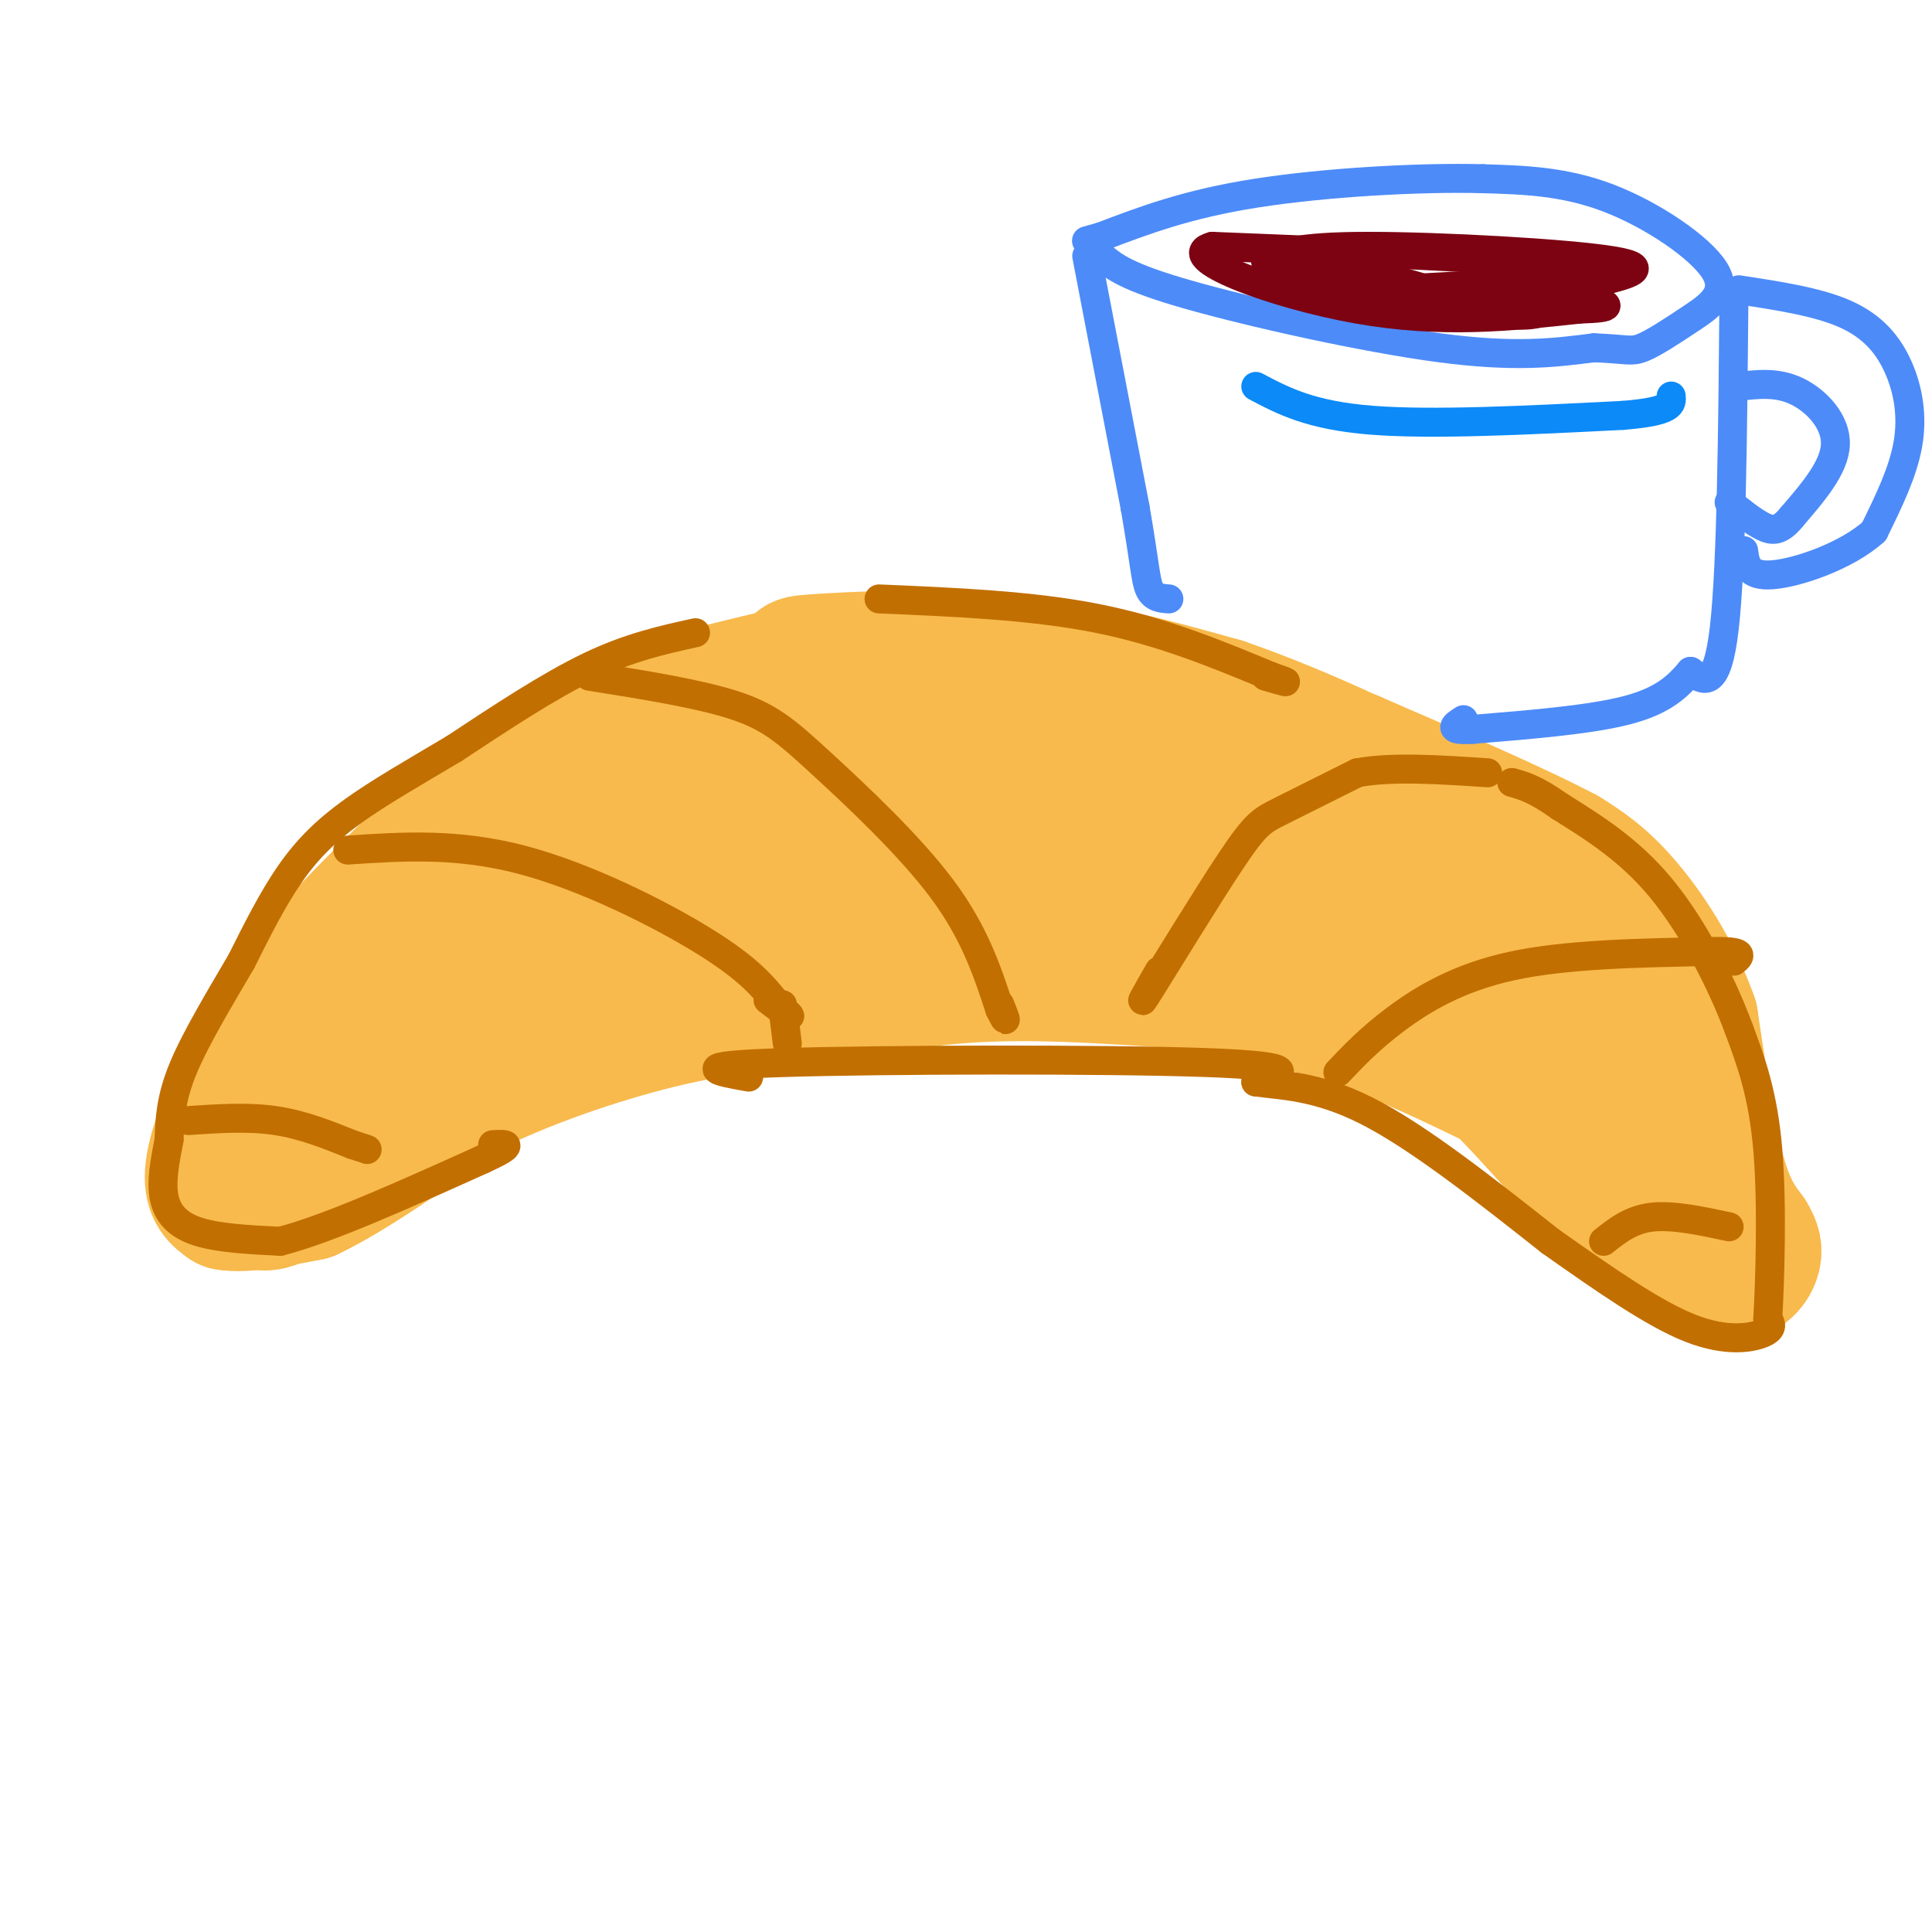 <svg viewBox='0 0 400 400' version='1.1' xmlns='http://www.w3.org/2000/svg' xmlns:xlink='http://www.w3.org/1999/xlink'><g fill='none' stroke='rgb(248,186,77)' stroke-width='28' stroke-linecap='round' stroke-linejoin='round'><path d='M48,234c0.000,0.000 40.000,-36.000 40,-36'/><path d='M88,198c7.644,-7.378 6.756,-7.822 19,-14c12.244,-6.178 37.622,-18.089 63,-30'/><path d='M170,154c14.119,-5.893 17.917,-5.625 24,-6c6.083,-0.375 14.452,-1.393 26,0c11.548,1.393 26.274,5.196 41,9'/><path d='M261,157c11.073,3.332 18.257,7.161 29,14c10.743,6.839 25.046,16.687 34,24c8.954,7.313 12.558,12.089 16,18c3.442,5.911 6.721,12.955 10,20'/><path d='M350,233c3.476,8.214 7.167,18.750 8,24c0.833,5.250 -1.190,5.214 -3,5c-1.810,-0.214 -3.405,-0.607 -5,-1'/><path d='M350,261c-4.405,-3.571 -12.917,-12.000 -19,-21c-6.083,-9.000 -9.738,-18.571 -14,-24c-4.262,-5.429 -9.131,-6.714 -14,-8'/><path d='M303,208c-5.352,-3.049 -11.734,-6.673 -19,-10c-7.266,-3.327 -15.418,-6.357 -28,-8c-12.582,-1.643 -29.595,-1.898 -45,0c-15.405,1.898 -29.203,5.949 -43,10'/><path d='M168,200c-22.333,6.667 -56.667,18.333 -91,30'/><path d='M77,230c-18.333,8.000 -18.667,13.000 -19,18'/><path d='M58,248c-4.600,2.622 -6.600,0.178 -7,-5c-0.400,-5.178 0.800,-13.089 2,-21'/><path d='M53,222c1.644,-6.556 4.756,-12.444 11,-20c6.244,-7.556 15.622,-16.778 25,-26'/><path d='M89,176c8.911,-8.578 18.689,-17.022 31,-23c12.311,-5.978 27.156,-9.489 42,-13'/><path d='M162,140c6.155,-2.583 0.542,-2.542 7,-3c6.458,-0.458 24.988,-1.417 41,0c16.012,1.417 29.506,5.208 43,9'/><path d='M253,146c16.867,5.756 37.533,15.644 50,23c12.467,7.356 16.733,12.178 21,17'/><path d='M324,186c4.810,4.750 6.333,8.125 9,16c2.667,7.875 6.476,20.250 8,30c1.524,9.750 0.762,16.875 0,24'/><path d='M341,256c-6.711,-4.000 -23.489,-26.000 -36,-37c-12.511,-11.000 -20.756,-11.000 -29,-11'/><path d='M276,208c-8.417,-3.107 -14.958,-5.375 -19,-7c-4.042,-1.625 -5.583,-2.607 -21,-2c-15.417,0.607 -44.708,2.804 -74,5'/><path d='M162,204c-22.107,2.429 -40.375,6.000 -46,4c-5.625,-2.000 1.393,-9.571 6,-14c4.607,-4.429 6.804,-5.714 9,-7'/><path d='M131,187c1.408,-2.828 0.429,-6.397 20,-10c19.571,-3.603 59.692,-7.239 77,-9c17.308,-1.761 11.802,-1.646 14,0c2.198,1.646 12.099,4.823 22,8'/><path d='M264,176c6.738,4.167 12.583,10.583 11,9c-1.583,-1.583 -10.595,-11.167 -27,-15c-16.405,-3.833 -40.202,-1.917 -64,0'/><path d='M184,170c-18.000,1.778 -31.000,6.222 -49,13c-18.000,6.778 -41.000,15.889 -64,25'/><path d='M71,208c-12.444,5.133 -11.556,5.467 -13,8c-1.444,2.533 -5.222,7.267 -9,12'/><path d='M49,228c-2.644,4.933 -4.756,11.267 -5,15c-0.244,3.733 1.378,4.867 3,6'/><path d='M47,249c3.333,0.667 10.167,-0.667 17,-2'/><path d='M64,247c8.500,-4.000 21.250,-13.000 34,-22'/><path d='M98,225c13.111,-6.400 28.889,-11.400 40,-14c11.111,-2.600 17.556,-2.800 24,-3'/><path d='M162,208c10.000,-1.844 23.000,-4.956 37,-6c14.000,-1.044 29.000,-0.022 44,1'/><path d='M243,203c13.733,1.356 26.067,4.244 37,8c10.933,3.756 20.467,8.378 30,13'/><path d='M310,224c10.333,7.500 21.167,19.750 32,32'/><path d='M342,256c8.262,6.952 12.917,8.333 16,8c3.083,-0.333 4.595,-2.381 5,-4c0.405,-1.619 -0.298,-2.810 -1,-4'/><path d='M362,256c-1.222,-1.822 -3.778,-4.378 -6,-12c-2.222,-7.622 -4.111,-20.311 -6,-33'/><path d='M350,211c-3.511,-10.022 -9.289,-18.578 -14,-24c-4.711,-5.422 -8.356,-7.711 -12,-10'/><path d='M324,177c-9.333,-5.000 -26.667,-12.500 -44,-20'/><path d='M280,157c-16.333,-6.000 -35.167,-11.000 -54,-16'/><path d='M226,141c-17.667,-2.167 -34.833,0.417 -52,3'/></g>
<g fill='none' stroke='rgb(194,111,1)' stroke-width='6' stroke-linecap='round' stroke-linejoin='round'><path d='M144,131c-6.833,1.500 -13.667,3.000 -22,7c-8.333,4.000 -18.167,10.500 -28,17'/><path d='M94,155c-8.429,5.012 -15.500,9.042 -21,13c-5.500,3.958 -9.429,7.845 -13,13c-3.571,5.155 -6.786,11.577 -10,18'/><path d='M50,199c-4.089,7.022 -9.311,15.578 -12,22c-2.689,6.422 -2.844,10.711 -3,15'/><path d='M35,236c-0.905,4.643 -1.667,8.750 -1,12c0.667,3.250 2.762,5.643 7,7c4.238,1.357 10.619,1.679 17,2'/><path d='M58,257c9.833,-2.500 25.917,-9.750 42,-17'/><path d='M100,240c7.333,-3.333 4.667,-3.167 2,-3'/><path d='M72,176c11.311,-0.756 22.622,-1.511 36,2c13.378,3.511 28.822,11.289 38,17c9.178,5.711 12.089,9.356 15,13'/><path d='M161,208c2.956,2.600 2.844,2.600 2,2c-0.844,-0.600 -2.422,-1.800 -4,-3'/><path d='M122,140c11.315,1.804 22.631,3.607 30,6c7.369,2.393 10.792,5.375 18,12c7.208,6.625 18.202,16.893 25,26c6.798,9.107 9.399,17.054 12,25'/><path d='M207,209c2.000,4.000 1.000,1.500 0,-1'/><path d='M240,201c-2.565,4.494 -5.131,8.988 -2,4c3.131,-4.988 11.958,-19.458 17,-27c5.042,-7.542 6.298,-8.155 10,-10c3.702,-1.845 9.851,-4.923 16,-8'/><path d='M281,160c7.167,-1.333 17.083,-0.667 27,0'/><path d='M277,222c3.311,-3.489 6.622,-6.978 12,-11c5.378,-4.022 12.822,-8.578 24,-11c11.178,-2.422 26.089,-2.711 41,-3'/><path d='M354,197c7.667,-0.167 6.333,0.917 5,2'/><path d='M155,223c-6.600,-1.178 -13.200,-2.356 7,-3c20.200,-0.644 67.200,-0.756 88,0c20.800,0.756 15.400,2.378 10,4'/><path d='M260,224c4.978,0.756 12.422,0.644 23,6c10.578,5.356 24.289,16.178 38,27'/><path d='M321,257c11.560,8.155 21.458,15.042 29,18c7.542,2.958 12.726,1.988 15,1c2.274,-0.988 1.637,-1.994 1,-3'/><path d='M366,273c0.422,-7.133 0.978,-23.467 0,-35c-0.978,-11.533 -3.489,-18.267 -6,-25'/><path d='M360,213c-3.556,-9.578 -9.444,-21.022 -16,-29c-6.556,-7.978 -13.778,-12.489 -21,-17'/><path d='M323,167c-5.167,-3.667 -7.583,-4.333 -10,-5'/><path d='M182,124c15.750,0.667 31.500,1.333 45,4c13.500,2.667 24.750,7.333 36,12'/><path d='M263,140c5.833,2.000 2.417,1.000 -1,0'/><path d='M162,208c0.000,0.000 1.000,8.000 1,8'/><path d='M39,232c6.167,-0.417 12.333,-0.833 18,0c5.667,0.833 10.833,2.917 16,5'/><path d='M73,237c3.167,1.000 3.083,1.000 3,1'/><path d='M332,257c2.833,-2.250 5.667,-4.500 10,-5c4.333,-0.500 10.167,0.750 16,2'/></g>
<g fill='none' stroke='rgb(77,139,249)' stroke-width='6' stroke-linecap='round' stroke-linejoin='round'><path d='M225,53c0.000,0.000 10.000,52.000 10,52'/><path d='M235,105c2.044,11.778 2.156,15.222 3,17c0.844,1.778 2.422,1.889 4,2'/><path d='M228,53c2.533,2.156 5.067,4.311 18,8c12.933,3.689 36.267,8.911 52,11c15.733,2.089 23.867,1.044 32,0'/><path d='M330,72c6.762,0.262 7.665,0.918 10,0c2.335,-0.918 6.100,-3.411 10,-6c3.900,-2.589 7.935,-5.274 5,-10c-2.935,-4.726 -12.838,-11.493 -22,-15c-9.162,-3.507 -17.581,-3.753 -26,-4'/><path d='M307,37c-13.067,-0.356 -32.733,0.756 -47,3c-14.267,2.244 -23.133,5.622 -32,9'/><path d='M228,49c-5.333,1.500 -2.667,0.750 0,0'/><path d='M359,61c-0.250,28.000 -0.500,56.000 -2,69c-1.500,13.000 -4.250,11.000 -7,9'/><path d='M350,139c-2.556,3.000 -5.444,6.000 -13,8c-7.556,2.000 -19.778,3.000 -32,4'/><path d='M305,151c-5.667,0.333 -3.833,-0.833 -2,-2'/><path d='M360,60c8.155,1.238 16.310,2.476 22,5c5.690,2.524 8.917,6.333 11,11c2.083,4.667 3.024,10.190 2,16c-1.024,5.810 -4.012,11.905 -7,18'/><path d='M388,110c-5.489,5.022 -15.711,8.578 -21,9c-5.289,0.422 -5.644,-2.289 -6,-5'/><path d='M360,80c3.978,-0.467 7.956,-0.933 12,1c4.044,1.933 8.156,6.267 8,11c-0.156,4.733 -4.578,9.867 -9,15'/><path d='M371,107c-2.422,3.000 -3.978,3.000 -6,2c-2.022,-1.000 -4.511,-3.000 -7,-5'/></g>
<g fill='none' stroke='rgb(125,2,18)' stroke-width='6' stroke-linecap='round' stroke-linejoin='round'><path d='M262,54c3.067,-1.489 6.133,-2.978 21,-3c14.867,-0.022 41.533,1.422 51,3c9.467,1.578 1.733,3.289 -6,5'/><path d='M328,59c-8.756,1.178 -27.644,1.622 -40,1c-12.356,-0.622 -18.178,-2.311 -24,-4'/><path d='M264,56c-0.469,-0.791 10.359,-0.769 20,1c9.641,1.769 18.096,5.284 24,7c5.904,1.716 9.258,1.633 13,0c3.742,-1.633 7.871,-4.817 12,-8'/><path d='M333,56c-11.667,-2.167 -46.833,-3.583 -82,-5'/><path d='M251,51c-8.133,2.111 12.533,9.889 30,13c17.467,3.111 31.733,1.556 46,0'/><path d='M327,64c8.155,-0.262 5.542,-0.917 3,-2c-2.542,-1.083 -5.012,-2.595 -12,-3c-6.988,-0.405 -18.494,0.298 -30,1'/></g>
<g fill='none' stroke='rgb(11,138,248)' stroke-width='6' stroke-linecap='round' stroke-linejoin='round'><path d='M260,80c5.667,3.000 11.333,6.000 24,7c12.667,1.000 32.333,0.000 52,-1'/><path d='M336,86c10.333,-0.833 10.167,-2.417 10,-4'/></g>
</svg>